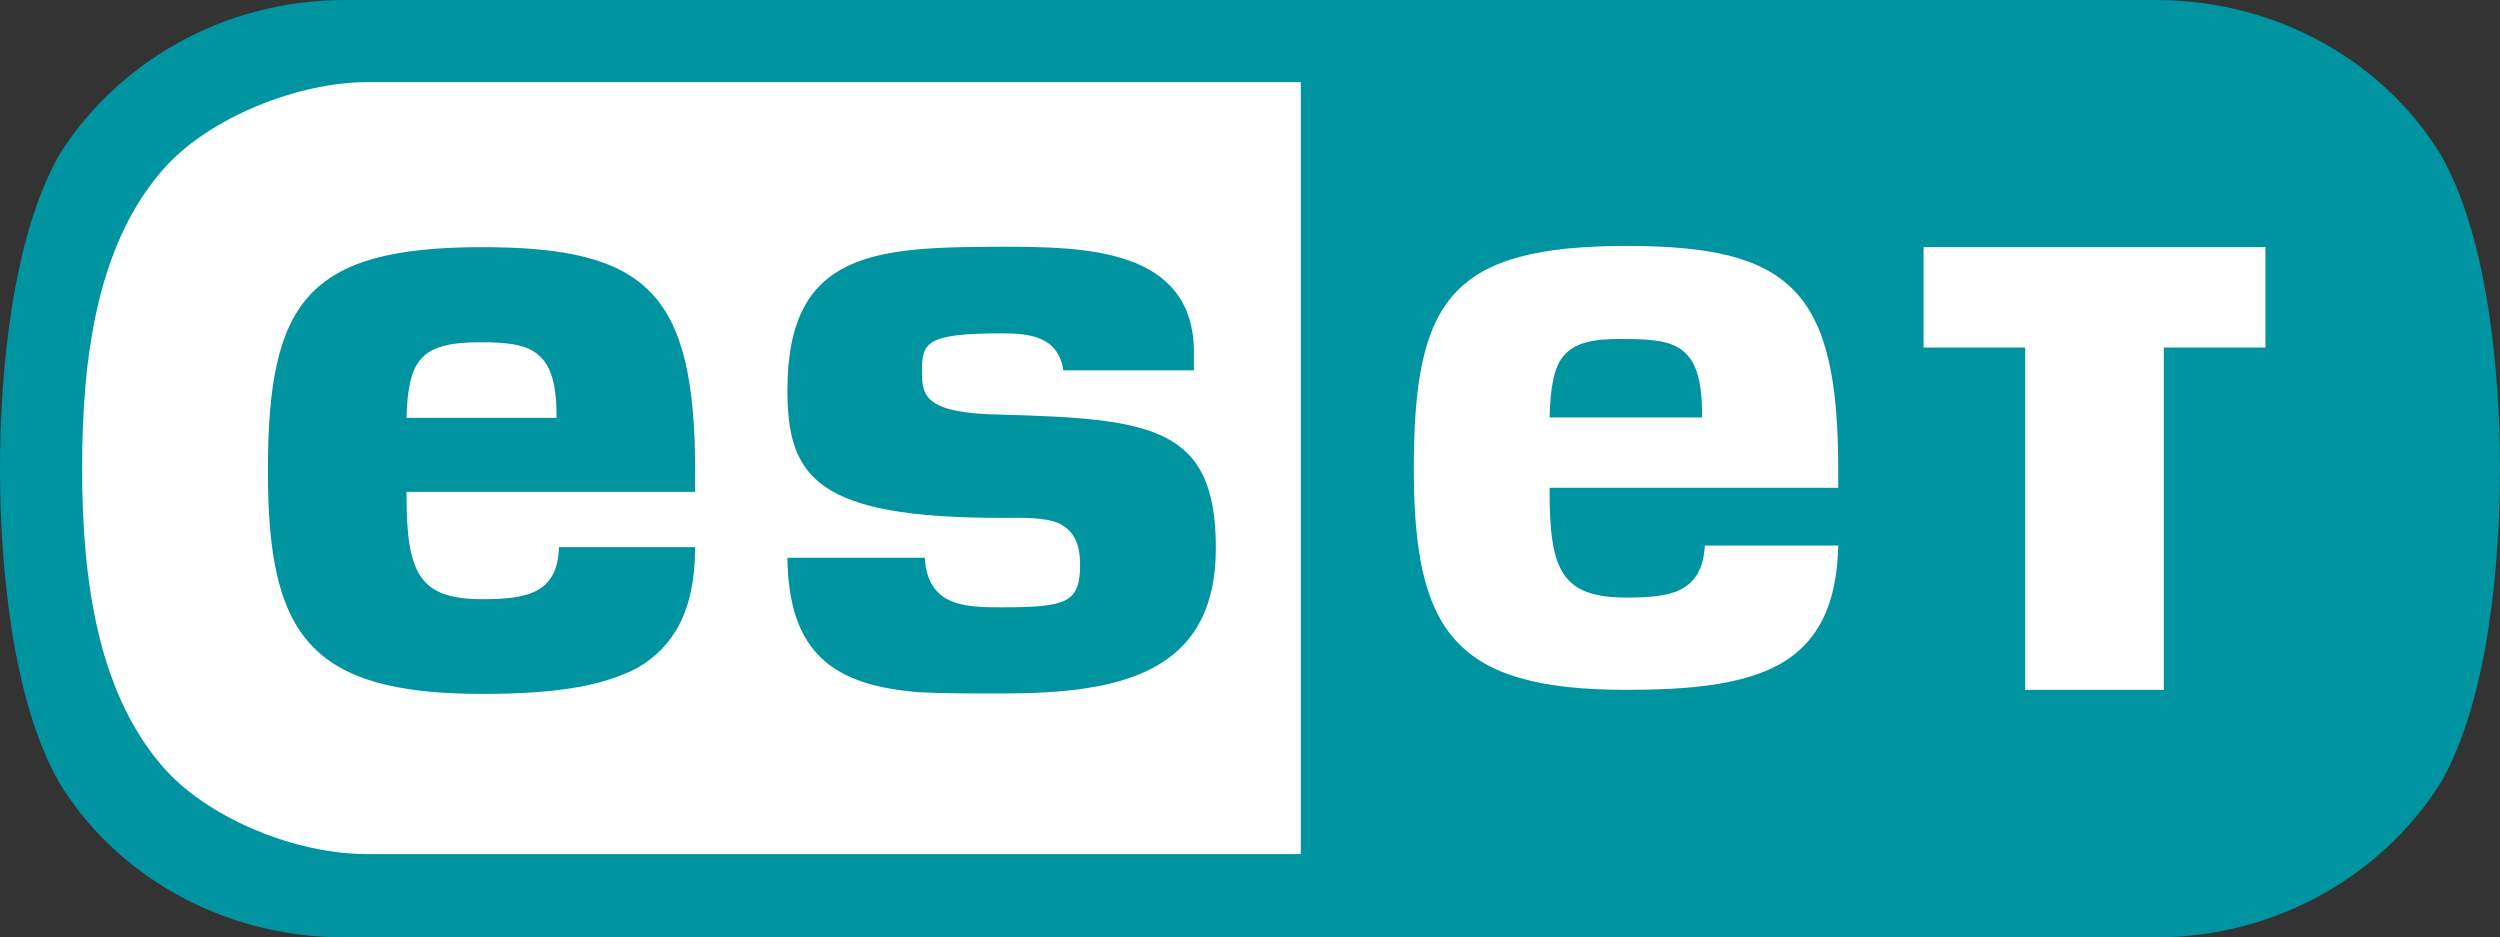 <?xml version="1.0" encoding="utf-8"?>
<!-- Generator: Adobe Illustrator 26.5.0, SVG Export Plug-In . SVG Version: 6.00 Build 0)  -->
<svg version="1.1" id="Layer_1" xmlns="http://www.w3.org/2000/svg" xmlns:xlink="http://www.w3.org/1999/xlink" x="0px" y="0px"
	 viewBox="0 0 615 230.6" style="enable-background:new 0 0 615 230.6;" xml:space="preserve">
<rect x="0" y="0" width="615" height="230.6" fill="#333333" stroke="none"/>
<style type="text/css">
	.st0{clip-path:url(#SVGID_00000152979119443886401330000001916604606906254482_);}
	.st1{fill:#0094A1;}
	.st2{clip-path:url(#SVGID_00000051385183206501455170000018099241917866515100_);}
	.st3{fill:#FFFFFF;}
</style>
<g id="Layer_2_00000181776969089176604590000010613566515954314650_">
	<g id="svg8">
		<g>
			<defs>
				<rect id="SVGID_1_" y="-12.5" width="615.1" height="243"/>
			</defs>
			<clipPath id="SVGID_00000163781783358227770290000016265826313184041906_">
				<use xlink:href="#SVGID_1_"  style="overflow:visible;"/>
			</clipPath>
		</g>
		<g>
			<defs>
				<rect id="SVGID_00000096044926801604493600000015095011464398047423_" y="-12.5" width="615.1" height="243"/>
			</defs>
			<clipPath id="SVGID_00000059303334093368616490000001531920781787269274_">
				<use xlink:href="#SVGID_00000096044926801604493600000015095011464398047423_"  style="overflow:visible;"/>
			</clipPath>
			<g style="clip-path:url(#SVGID_00000059303334093368616490000001531920781787269274_);">
				<path class="st1" d="M84.8,0C54.4,0,28.4,15.9,14.5,38.2C2.7,59.2,0,93,0,115.3s2.7,56.4,14.5,77.1
					C28,214.7,54,230.6,84.8,230.6h445.4c30.4,0,56.4-15.9,70.3-38.2c11.8-20.6,14.5-54.8,14.5-77.1s-2.7-56.4-14.5-77.1
					C587,15.9,561,0,530.2,0H84.8z"/>
			</g>
		</g>
		<g>
			<defs>
				<rect id="SVGID_00000007402603428835081860000009237364825041511328_" y="-12.5" width="615.1" height="243"/>
			</defs>
			<clipPath id="SVGID_00000057146291920769602110000015828455119758585255_">
				<use xlink:href="#SVGID_00000007402603428835081860000009237364825041511328_"  style="overflow:visible;"/>
			</clipPath>
			<g style="clip-path:url(#SVGID_00000057146291920769602110000015828455119758585255_);">
				<path class="st3" d="M381.2,102.7h37.5v-1c0-17.2-6.8-18.3-19.3-18.3C384.3,83.1,381.6,87.9,381.2,102.7 M118,84.2
					c12.2,0,18.9,1.4,18.9,17.9v0.7H100C100.4,88.6,103.4,84.2,118,84.2 M65.9,115.9c0,40.2,10.1,54.8,52.7,54.8
					c15.9,0,28.7-1.4,38.2-6.4c8.8-5.1,14.2-13.9,14.2-29.7h-33.5c-0.3,11.5-8.1,12.8-18.9,12.8c-15.5,0-18.6-6.4-18.6-25.7V121h71
					v-5.1c0-43.9-11.8-55.1-52.4-55.1C75.4,60.8,65.9,74.4,65.9,115.9 M193.7,96c0,21.6,7.4,31.4,52.7,31.4c4.1,0,10.5-0.3,14.2,1.4
					c3.4,1.7,5.1,4.7,5.1,10.1c0,9.5-3.4,10.5-19.6,10.5c-8.8,0-17.9-0.3-18.6-12.2h-33.8c0.3,23.7,11.5,31.4,32.4,33.1
					c6.4,0.3,13.2,0.3,20.3,0.3c28.7,0,52.7-4.7,52.7-35.8c0-29.7-15.5-31.8-52.7-32.8c-18.6-0.3-19.6-4.4-19.6-10.5
					c0-7.1,0.7-9.5,19.6-9.5c6.8,0,13.9,0.7,15.2,9.1h32.1v-4.4c0-25.7-27-26-47.3-26C215.6,60.8,193.7,61.5,193.7,96 M473.5,60.8
					h83.8v24.7h-25v84.2h-34.1V85.5h-25V60.8H473.5z M347.8,115.3c0-41.6,9.1-54.8,52.4-54.8c40.2,0,52,10.8,52,54.8v4.7h-71v1
					c0,19.3,3,26,18.9,26c10.5,0,18.6-1,19.3-12.8h32.8c-0.3,15.2-5.4,24-14.2,29.1c-9.1,5.1-22,6.4-37.9,6.4
					C357.9,169.7,347.8,155.5,347.8,115.3 M41.2,189.9c-17.2-18.6-21-47.3-21-74.7s3.7-56.1,21-74.7C52,29,73,20.2,90.5,20.2H320
					v189.9H90.6C72.7,210.2,52,201.4,41.2,189.9"/>
			</g>
		</g>
	</g>
</g>
</svg>
